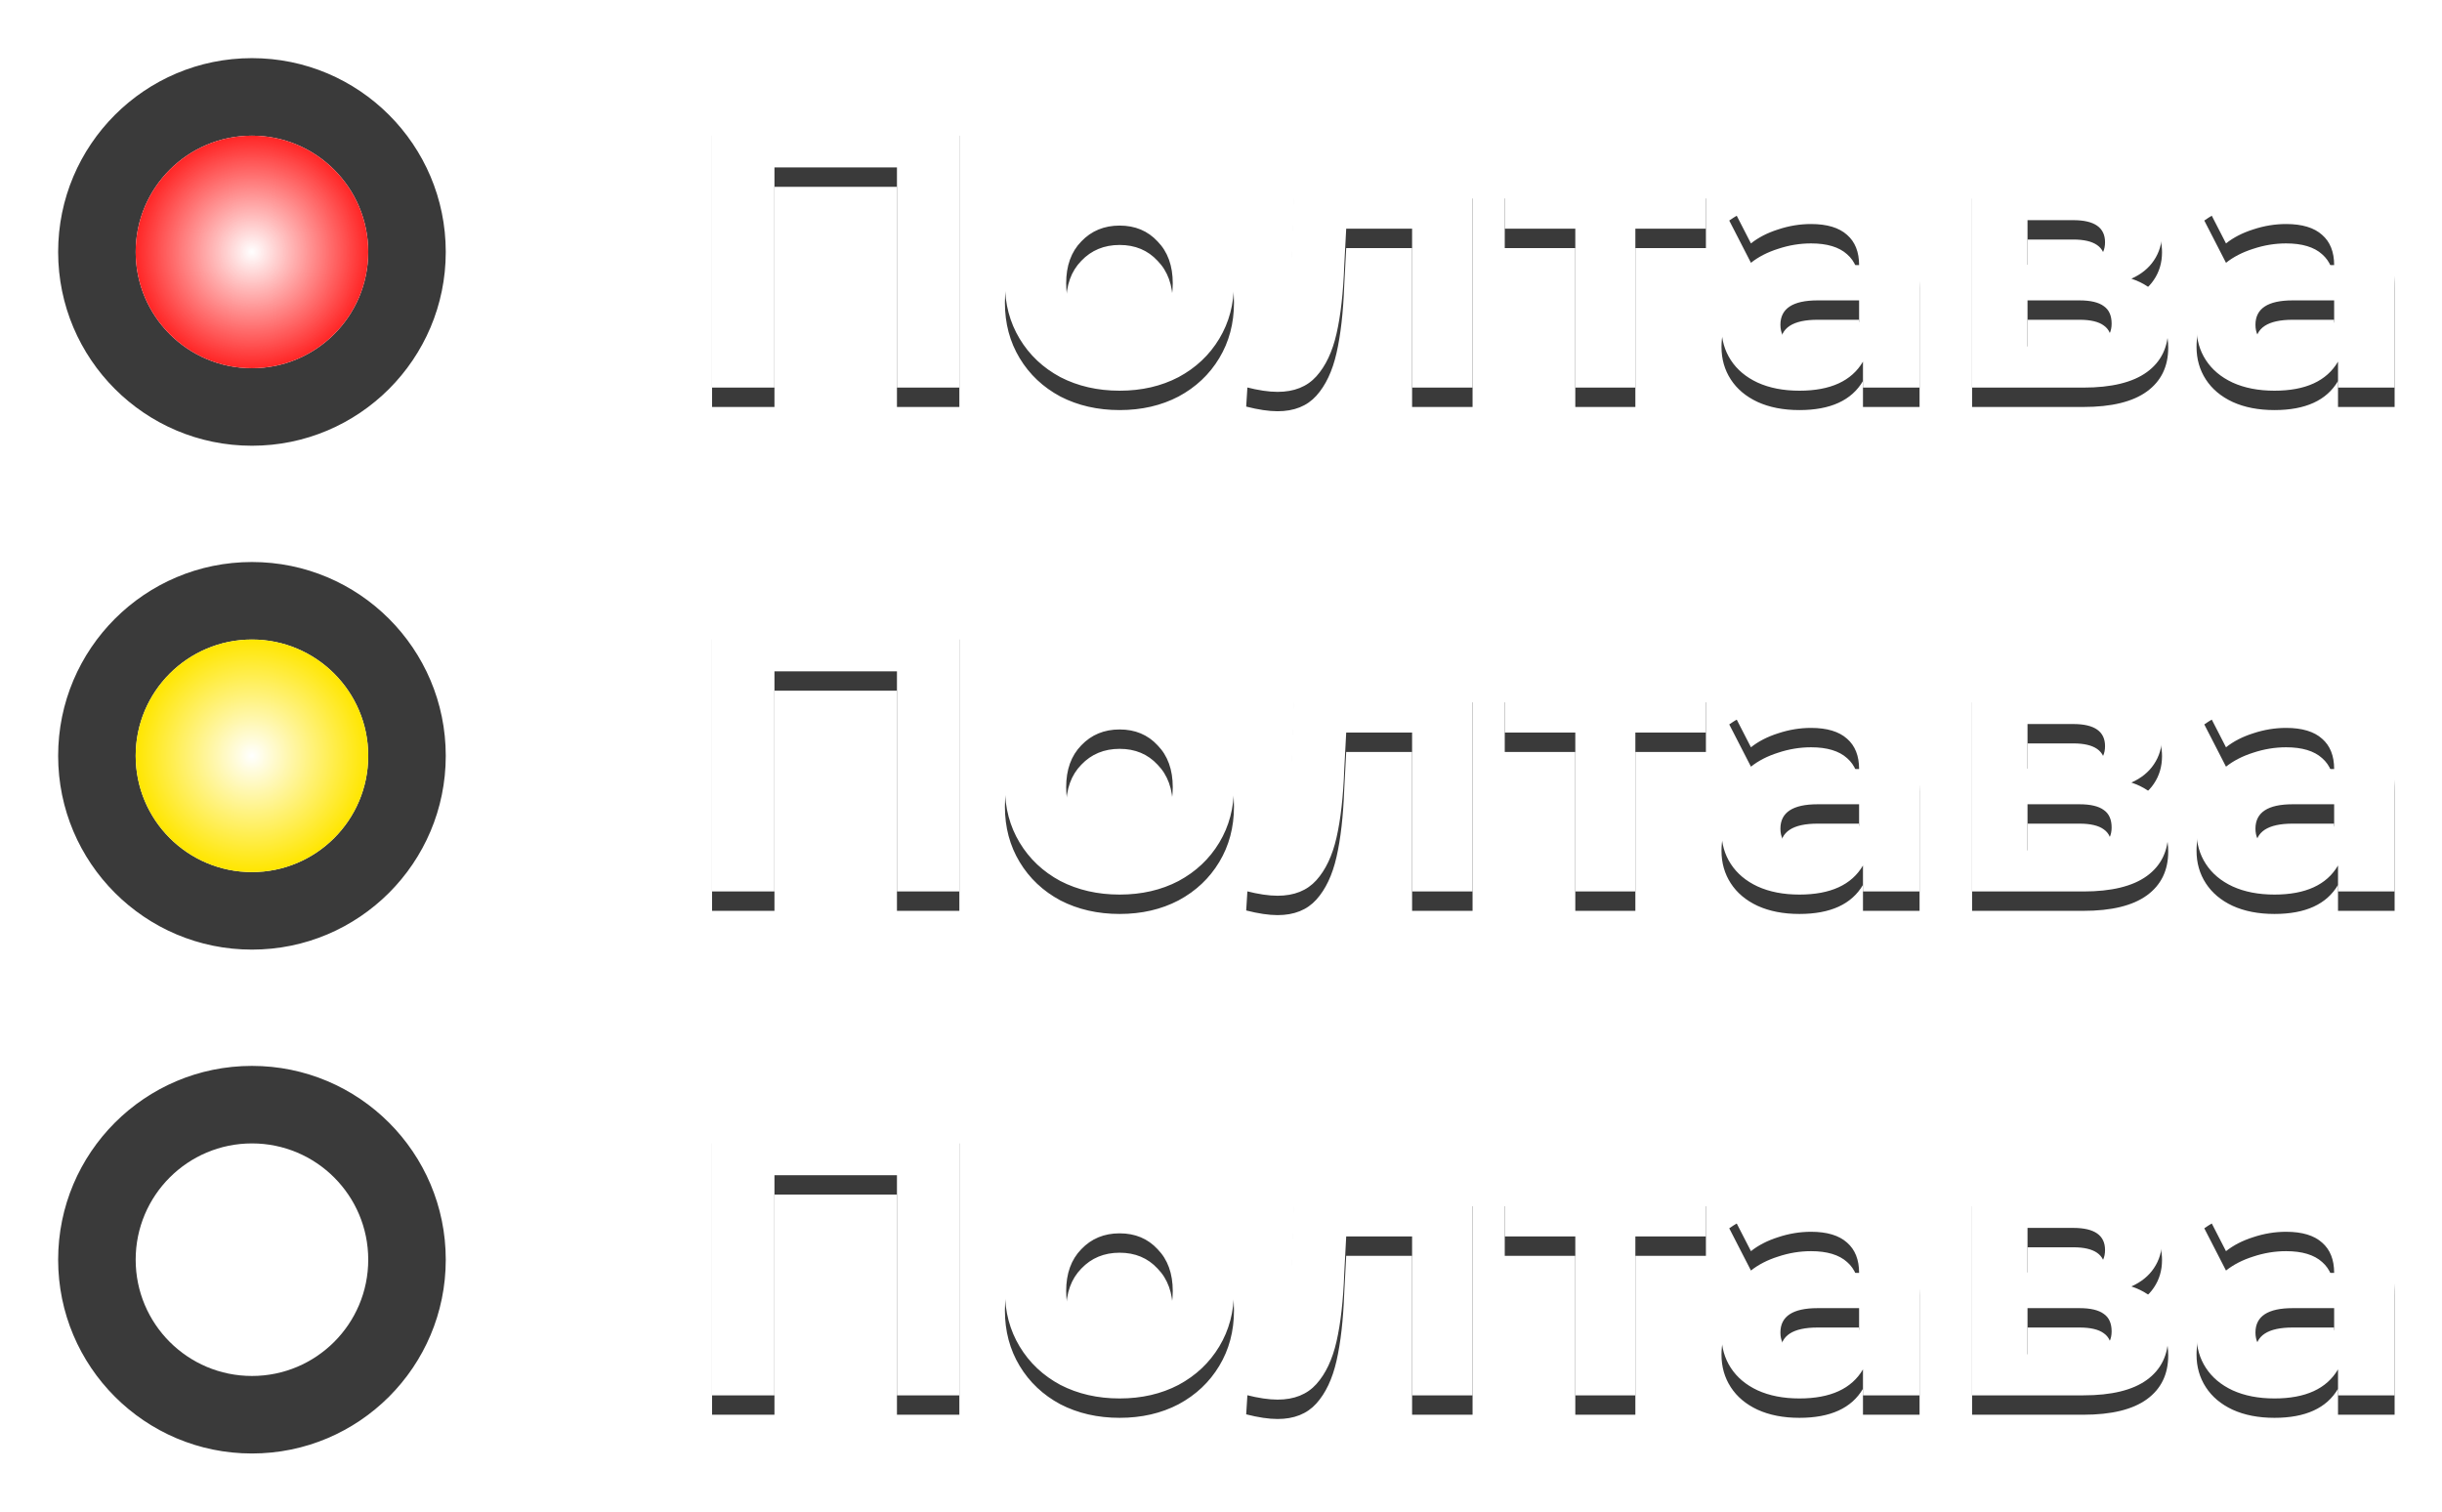 <svg width="126" height="78" viewBox="0 0 126 78" fill="none" xmlns="http://www.w3.org/2000/svg">
<circle cx="13" cy="13" r="11" fill="#3A3A3A" stroke="white" stroke-width="2"/>
<circle cx="13" cy="13" r="6" fill="white"/>
<circle cx="13" cy="13" r="6" fill="#FF2626"/>
<circle cx="13" cy="13" r="6" fill="url(#paint0_radial_221_1281)" style="mix-blend-mode:overlay"/>
<g filter="url(#filter0_f_221_1281)">
<path d="M49.5 7V21H46.28V9.64H39.96V21H36.74V7H49.5ZM57.77 21.16C56.637 21.16 55.617 20.927 54.711 20.46C53.817 19.98 53.117 19.32 52.611 18.48C52.104 17.64 51.85 16.687 51.85 15.62C51.85 14.553 52.104 13.6 52.611 12.76C53.117 11.92 53.817 11.267 54.711 10.8C55.617 10.32 56.637 10.08 57.77 10.08C58.904 10.08 59.917 10.32 60.81 10.8C61.704 11.267 62.404 11.92 62.91 12.76C63.417 13.6 63.67 14.553 63.67 15.62C63.67 16.687 63.417 17.64 62.91 18.48C62.404 19.32 61.704 19.98 60.81 20.46C59.917 20.927 58.904 21.16 57.77 21.16ZM57.77 18.6C58.571 18.6 59.224 18.333 59.73 17.8C60.251 17.253 60.511 16.527 60.511 15.62C60.511 14.713 60.251 13.993 59.73 13.46C59.224 12.913 58.571 12.64 57.77 12.64C56.971 12.64 56.31 12.913 55.791 13.46C55.27 13.993 55.011 14.713 55.011 15.62C55.011 16.527 55.27 17.253 55.791 17.8C56.31 18.333 56.971 18.6 57.77 18.6ZM75.98 10.24V21H72.86V12.8H69.46L69.36 14.7C69.307 16.113 69.174 17.287 68.96 18.22C68.747 19.153 68.4 19.887 67.92 20.42C67.44 20.953 66.773 21.22 65.92 21.22C65.467 21.22 64.927 21.14 64.3 20.98L64.46 18.42C64.674 18.447 64.827 18.46 64.92 18.46C65.387 18.46 65.734 18.293 65.96 17.96C66.2 17.613 66.36 17.18 66.44 16.66C66.52 16.127 66.58 15.427 66.62 14.56L66.78 10.24H75.98ZM88.02 12.8H84.38V21H81.281V12.8H77.641V10.24H88.02V12.8ZM93.864 10.08C95.53 10.08 96.81 10.48 97.704 11.28C98.597 12.067 99.044 13.26 99.044 14.86V21H96.124V19.66C95.537 20.66 94.444 21.16 92.844 21.16C92.017 21.16 91.297 21.02 90.684 20.74C90.084 20.46 89.624 20.073 89.304 19.58C88.984 19.087 88.824 18.527 88.824 17.9C88.824 16.9 89.197 16.113 89.944 15.54C90.704 14.967 91.87 14.68 93.444 14.68H95.924C95.924 14 95.717 13.48 95.304 13.12C94.89 12.747 94.27 12.56 93.444 12.56C92.87 12.56 92.304 12.653 91.744 12.84C91.197 13.013 90.73 13.253 90.344 13.56L89.224 11.38C89.81 10.967 90.51 10.647 91.324 10.42C92.15 10.193 92.997 10.08 93.864 10.08ZM93.624 19.06C94.157 19.06 94.63 18.94 95.044 18.7C95.457 18.447 95.75 18.08 95.924 17.6V16.5H93.784C92.504 16.5 91.864 16.92 91.864 17.76C91.864 18.16 92.017 18.48 92.324 18.72C92.644 18.947 93.077 19.06 93.624 19.06ZM109.974 15.38C111.241 15.807 111.874 16.66 111.874 17.94C111.874 18.913 111.507 19.667 110.774 20.2C110.041 20.733 108.947 21 107.494 21H101.754V10.24H107.254C108.601 10.24 109.654 10.487 110.414 10.98C111.174 11.46 111.554 12.14 111.554 13.02C111.554 13.553 111.414 14.027 111.134 14.44C110.867 14.84 110.481 15.153 109.974 15.38ZM104.614 14.66H106.974C108.067 14.66 108.614 14.273 108.614 13.5C108.614 12.74 108.067 12.36 106.974 12.36H104.614V14.66ZM107.234 18.88C108.381 18.88 108.954 18.487 108.954 17.7C108.954 17.287 108.821 16.987 108.554 16.8C108.287 16.6 107.867 16.5 107.294 16.5H104.614V18.88H107.234ZM118.375 10.08C120.042 10.08 121.322 10.48 122.215 11.28C123.109 12.067 123.555 13.26 123.555 14.86V21H120.635V19.66C120.049 20.66 118.955 21.16 117.355 21.16C116.529 21.16 115.809 21.02 115.195 20.74C114.595 20.46 114.135 20.073 113.815 19.58C113.495 19.087 113.335 18.527 113.335 17.9C113.335 16.9 113.709 16.113 114.455 15.54C115.215 14.967 116.382 14.68 117.955 14.68H120.435C120.435 14 120.229 13.48 119.815 13.12C119.402 12.747 118.782 12.56 117.955 12.56C117.382 12.56 116.815 12.653 116.255 12.84C115.709 13.013 115.242 13.253 114.855 13.56L113.735 11.38C114.322 10.967 115.022 10.647 115.835 10.42C116.662 10.193 117.509 10.08 118.375 10.08ZM118.135 19.06C118.669 19.06 119.142 18.94 119.555 18.7C119.969 18.447 120.262 18.08 120.435 17.6V16.5H118.295C117.015 16.5 116.375 16.92 116.375 17.76C116.375 18.16 116.529 18.48 116.835 18.72C117.155 18.947 117.589 19.06 118.135 19.06Z" fill="#3A3A3A"/>
</g>
<path d="M49.5 6V20H46.28V8.64H39.96V20H36.74V6H49.5ZM57.77 20.16C56.637 20.16 55.617 19.927 54.711 19.46C53.817 18.98 53.117 18.32 52.611 17.48C52.104 16.64 51.85 15.687 51.85 14.62C51.85 13.553 52.104 12.6 52.611 11.76C53.117 10.92 53.817 10.267 54.711 9.8C55.617 9.32 56.637 9.08 57.77 9.08C58.904 9.08 59.917 9.32 60.81 9.8C61.704 10.267 62.404 10.92 62.91 11.76C63.417 12.6 63.67 13.553 63.67 14.62C63.67 15.687 63.417 16.64 62.91 17.48C62.404 18.32 61.704 18.98 60.81 19.46C59.917 19.927 58.904 20.16 57.77 20.16ZM57.77 17.6C58.571 17.6 59.224 17.333 59.73 16.8C60.251 16.253 60.511 15.527 60.511 14.62C60.511 13.713 60.251 12.993 59.73 12.46C59.224 11.913 58.571 11.64 57.77 11.64C56.971 11.64 56.31 11.913 55.791 12.46C55.27 12.993 55.011 13.713 55.011 14.62C55.011 15.527 55.27 16.253 55.791 16.8C56.31 17.333 56.971 17.6 57.77 17.6ZM75.98 9.24V20H72.86V11.8H69.46L69.36 13.7C69.307 15.113 69.174 16.287 68.96 17.22C68.747 18.153 68.4 18.887 67.92 19.42C67.44 19.953 66.773 20.22 65.92 20.22C65.467 20.22 64.927 20.14 64.3 19.98L64.46 17.42C64.674 17.447 64.827 17.46 64.92 17.46C65.387 17.46 65.734 17.293 65.96 16.96C66.2 16.613 66.36 16.18 66.44 15.66C66.52 15.127 66.58 14.427 66.62 13.56L66.78 9.24H75.98ZM88.02 11.8H84.38V20H81.281V11.8H77.641V9.24H88.02V11.8ZM93.864 9.08C95.53 9.08 96.81 9.48 97.704 10.28C98.597 11.067 99.044 12.26 99.044 13.86V20H96.124V18.66C95.537 19.66 94.444 20.16 92.844 20.16C92.017 20.16 91.297 20.02 90.684 19.74C90.084 19.46 89.624 19.073 89.304 18.58C88.984 18.087 88.824 17.527 88.824 16.9C88.824 15.9 89.197 15.113 89.944 14.54C90.704 13.967 91.87 13.68 93.444 13.68H95.924C95.924 13 95.717 12.48 95.304 12.12C94.89 11.747 94.27 11.56 93.444 11.56C92.87 11.56 92.304 11.653 91.744 11.84C91.197 12.013 90.73 12.253 90.344 12.56L89.224 10.38C89.81 9.967 90.51 9.647 91.324 9.42C92.15 9.193 92.997 9.08 93.864 9.08ZM93.624 18.06C94.157 18.06 94.63 17.94 95.044 17.7C95.457 17.447 95.75 17.08 95.924 16.6V15.5H93.784C92.504 15.5 91.864 15.92 91.864 16.76C91.864 17.16 92.017 17.48 92.324 17.72C92.644 17.947 93.077 18.06 93.624 18.06ZM109.974 14.38C111.241 14.807 111.874 15.66 111.874 16.94C111.874 17.913 111.507 18.667 110.774 19.2C110.041 19.733 108.947 20 107.494 20H101.754V9.24H107.254C108.601 9.24 109.654 9.487 110.414 9.98C111.174 10.46 111.554 11.14 111.554 12.02C111.554 12.553 111.414 13.027 111.134 13.44C110.867 13.84 110.481 14.153 109.974 14.38ZM104.614 13.66H106.974C108.067 13.66 108.614 13.273 108.614 12.5C108.614 11.74 108.067 11.36 106.974 11.36H104.614V13.66ZM107.234 17.88C108.381 17.88 108.954 17.487 108.954 16.7C108.954 16.287 108.821 15.987 108.554 15.8C108.287 15.6 107.867 15.5 107.294 15.5H104.614V17.88H107.234ZM118.375 9.08C120.042 9.08 121.322 9.48 122.215 10.28C123.109 11.067 123.555 12.26 123.555 13.86V20H120.635V18.66C120.049 19.66 118.955 20.16 117.355 20.16C116.529 20.16 115.809 20.02 115.195 19.74C114.595 19.46 114.135 19.073 113.815 18.58C113.495 18.087 113.335 17.527 113.335 16.9C113.335 15.9 113.709 15.113 114.455 14.54C115.215 13.967 116.382 13.68 117.955 13.68H120.435C120.435 13 120.229 12.48 119.815 12.12C119.402 11.747 118.782 11.56 117.955 11.56C117.382 11.56 116.815 11.653 116.255 11.84C115.709 12.013 115.242 12.253 114.855 12.56L113.735 10.38C114.322 9.967 115.022 9.647 115.835 9.42C116.662 9.193 117.509 9.08 118.375 9.08ZM118.135 18.06C118.669 18.06 119.142 17.94 119.555 17.7C119.969 17.447 120.262 17.08 120.435 16.6V15.5H118.295C117.015 15.5 116.375 15.92 116.375 16.76C116.375 17.16 116.529 17.48 116.835 17.72C117.155 17.947 117.589 18.06 118.135 18.06Z" fill="white"/>
<circle cx="13" cy="39" r="11" fill="#3A3A3A" stroke="white" stroke-width="2"/>
<circle cx="13" cy="39" r="6" fill="white"/>
<circle cx="13" cy="39" r="6" fill="#FFE600"/>
<circle cx="13" cy="39" r="6" fill="url(#paint1_radial_221_1281)" style="mix-blend-mode:overlay"/>
<g filter="url(#filter1_f_221_1281)">
<path d="M49.5 33V47H46.28V35.64H39.96V47H36.74V33H49.5ZM57.77 47.16C56.637 47.16 55.617 46.927 54.711 46.46C53.817 45.98 53.117 45.32 52.611 44.48C52.104 43.64 51.85 42.687 51.85 41.62C51.85 40.553 52.104 39.6 52.611 38.76C53.117 37.92 53.817 37.267 54.711 36.8C55.617 36.32 56.637 36.08 57.77 36.08C58.904 36.08 59.917 36.32 60.81 36.8C61.704 37.267 62.404 37.92 62.91 38.76C63.417 39.6 63.67 40.553 63.67 41.62C63.67 42.687 63.417 43.64 62.91 44.48C62.404 45.32 61.704 45.98 60.81 46.46C59.917 46.927 58.904 47.16 57.77 47.16ZM57.77 44.6C58.571 44.6 59.224 44.333 59.73 43.8C60.251 43.253 60.511 42.527 60.511 41.62C60.511 40.713 60.251 39.993 59.73 39.46C59.224 38.913 58.571 38.64 57.77 38.64C56.971 38.64 56.31 38.913 55.791 39.46C55.27 39.993 55.011 40.713 55.011 41.62C55.011 42.527 55.27 43.253 55.791 43.8C56.31 44.333 56.971 44.6 57.77 44.6ZM75.98 36.24V47H72.86V38.8H69.46L69.36 40.7C69.307 42.113 69.174 43.287 68.96 44.22C68.747 45.153 68.4 45.887 67.92 46.42C67.44 46.953 66.773 47.22 65.92 47.22C65.467 47.22 64.927 47.14 64.3 46.98L64.46 44.42C64.674 44.447 64.827 44.46 64.92 44.46C65.387 44.46 65.734 44.293 65.96 43.96C66.2 43.613 66.36 43.18 66.44 42.66C66.52 42.127 66.58 41.427 66.62 40.56L66.78 36.24H75.98ZM88.02 38.8H84.38V47H81.281V38.8H77.641V36.24H88.02V38.8ZM93.864 36.08C95.53 36.08 96.81 36.48 97.704 37.28C98.597 38.067 99.044 39.26 99.044 40.86V47H96.124V45.66C95.537 46.66 94.444 47.16 92.844 47.16C92.017 47.16 91.297 47.02 90.684 46.74C90.084 46.46 89.624 46.073 89.304 45.58C88.984 45.087 88.824 44.527 88.824 43.9C88.824 42.9 89.197 42.113 89.944 41.54C90.704 40.967 91.87 40.68 93.444 40.68H95.924C95.924 40 95.717 39.48 95.304 39.12C94.89 38.747 94.27 38.56 93.444 38.56C92.87 38.56 92.304 38.653 91.744 38.84C91.197 39.013 90.73 39.253 90.344 39.56L89.224 37.38C89.81 36.967 90.51 36.647 91.324 36.42C92.15 36.193 92.997 36.08 93.864 36.08ZM93.624 45.06C94.157 45.06 94.63 44.94 95.044 44.7C95.457 44.447 95.75 44.08 95.924 43.6V42.5H93.784C92.504 42.5 91.864 42.92 91.864 43.76C91.864 44.16 92.017 44.48 92.324 44.72C92.644 44.947 93.077 45.06 93.624 45.06ZM109.974 41.38C111.241 41.807 111.874 42.66 111.874 43.94C111.874 44.913 111.507 45.667 110.774 46.2C110.041 46.733 108.947 47 107.494 47H101.754V36.24H107.254C108.601 36.24 109.654 36.487 110.414 36.98C111.174 37.46 111.554 38.14 111.554 39.02C111.554 39.553 111.414 40.027 111.134 40.44C110.867 40.84 110.481 41.153 109.974 41.38ZM104.614 40.66H106.974C108.067 40.66 108.614 40.273 108.614 39.5C108.614 38.74 108.067 38.36 106.974 38.36H104.614V40.66ZM107.234 44.88C108.381 44.88 108.954 44.487 108.954 43.7C108.954 43.287 108.821 42.987 108.554 42.8C108.287 42.6 107.867 42.5 107.294 42.5H104.614V44.88H107.234ZM118.375 36.08C120.042 36.08 121.322 36.48 122.215 37.28C123.109 38.067 123.555 39.26 123.555 40.86V47H120.635V45.66C120.049 46.66 118.955 47.16 117.355 47.16C116.529 47.16 115.809 47.02 115.195 46.74C114.595 46.46 114.135 46.073 113.815 45.58C113.495 45.087 113.335 44.527 113.335 43.9C113.335 42.9 113.709 42.113 114.455 41.54C115.215 40.967 116.382 40.68 117.955 40.68H120.435C120.435 40 120.229 39.48 119.815 39.12C119.402 38.747 118.782 38.56 117.955 38.56C117.382 38.56 116.815 38.653 116.255 38.84C115.709 39.013 115.242 39.253 114.855 39.56L113.735 37.38C114.322 36.967 115.022 36.647 115.835 36.42C116.662 36.193 117.509 36.08 118.375 36.08ZM118.135 45.06C118.669 45.06 119.142 44.94 119.555 44.7C119.969 44.447 120.262 44.08 120.435 43.6V42.5H118.295C117.015 42.5 116.375 42.92 116.375 43.76C116.375 44.16 116.529 44.48 116.835 44.72C117.155 44.947 117.589 45.06 118.135 45.06Z" fill="#3A3A3A"/>
</g>
<path d="M49.5 32V46H46.28V34.64H39.96V46H36.74V32H49.5ZM57.77 46.16C56.637 46.16 55.617 45.927 54.711 45.46C53.817 44.98 53.117 44.32 52.611 43.48C52.104 42.64 51.85 41.687 51.85 40.62C51.85 39.553 52.104 38.6 52.611 37.76C53.117 36.92 53.817 36.267 54.711 35.8C55.617 35.32 56.637 35.08 57.77 35.08C58.904 35.08 59.917 35.32 60.81 35.8C61.704 36.267 62.404 36.92 62.91 37.76C63.417 38.6 63.67 39.553 63.67 40.62C63.67 41.687 63.417 42.64 62.91 43.48C62.404 44.32 61.704 44.98 60.81 45.46C59.917 45.927 58.904 46.16 57.77 46.16ZM57.77 43.6C58.571 43.6 59.224 43.333 59.73 42.8C60.251 42.253 60.511 41.527 60.511 40.62C60.511 39.713 60.251 38.993 59.73 38.46C59.224 37.913 58.571 37.64 57.77 37.64C56.971 37.64 56.31 37.913 55.791 38.46C55.27 38.993 55.011 39.713 55.011 40.62C55.011 41.527 55.27 42.253 55.791 42.8C56.31 43.333 56.971 43.6 57.77 43.6ZM75.98 35.24V46H72.86V37.8H69.46L69.36 39.7C69.307 41.113 69.174 42.287 68.96 43.22C68.747 44.153 68.4 44.887 67.92 45.42C67.44 45.953 66.773 46.22 65.92 46.22C65.467 46.22 64.927 46.14 64.3 45.98L64.46 43.42C64.674 43.447 64.827 43.46 64.92 43.46C65.387 43.46 65.734 43.293 65.96 42.96C66.2 42.613 66.36 42.18 66.44 41.66C66.52 41.127 66.58 40.427 66.62 39.56L66.78 35.24H75.98ZM88.02 37.8H84.38V46H81.281V37.8H77.641V35.24H88.02V37.8ZM93.864 35.08C95.53 35.08 96.81 35.48 97.704 36.28C98.597 37.067 99.044 38.26 99.044 39.86V46H96.124V44.66C95.537 45.66 94.444 46.16 92.844 46.16C92.017 46.16 91.297 46.02 90.684 45.74C90.084 45.46 89.624 45.073 89.304 44.58C88.984 44.087 88.824 43.527 88.824 42.9C88.824 41.9 89.197 41.113 89.944 40.54C90.704 39.967 91.87 39.68 93.444 39.68H95.924C95.924 39 95.717 38.48 95.304 38.12C94.89 37.747 94.27 37.56 93.444 37.56C92.87 37.56 92.304 37.653 91.744 37.84C91.197 38.013 90.73 38.253 90.344 38.56L89.224 36.38C89.81 35.967 90.51 35.647 91.324 35.42C92.15 35.193 92.997 35.08 93.864 35.08ZM93.624 44.06C94.157 44.06 94.63 43.94 95.044 43.7C95.457 43.447 95.75 43.08 95.924 42.6V41.5H93.784C92.504 41.5 91.864 41.92 91.864 42.76C91.864 43.16 92.017 43.48 92.324 43.72C92.644 43.947 93.077 44.06 93.624 44.06ZM109.974 40.38C111.241 40.807 111.874 41.66 111.874 42.94C111.874 43.913 111.507 44.667 110.774 45.2C110.041 45.733 108.947 46 107.494 46H101.754V35.24H107.254C108.601 35.24 109.654 35.487 110.414 35.98C111.174 36.46 111.554 37.14 111.554 38.02C111.554 38.553 111.414 39.027 111.134 39.44C110.867 39.84 110.481 40.153 109.974 40.38ZM104.614 39.66H106.974C108.067 39.66 108.614 39.273 108.614 38.5C108.614 37.74 108.067 37.36 106.974 37.36H104.614V39.66ZM107.234 43.88C108.381 43.88 108.954 43.487 108.954 42.7C108.954 42.287 108.821 41.987 108.554 41.8C108.287 41.6 107.867 41.5 107.294 41.5H104.614V43.88H107.234ZM118.375 35.08C120.042 35.08 121.322 35.48 122.215 36.28C123.109 37.067 123.555 38.26 123.555 39.86V46H120.635V44.66C120.049 45.66 118.955 46.16 117.355 46.16C116.529 46.16 115.809 46.02 115.195 45.74C114.595 45.46 114.135 45.073 113.815 44.58C113.495 44.087 113.335 43.527 113.335 42.9C113.335 41.9 113.709 41.113 114.455 40.54C115.215 39.967 116.382 39.68 117.955 39.68H120.435C120.435 39 120.229 38.48 119.815 38.12C119.402 37.747 118.782 37.56 117.955 37.56C117.382 37.56 116.815 37.653 116.255 37.84C115.709 38.013 115.242 38.253 114.855 38.56L113.735 36.38C114.322 35.967 115.022 35.647 115.835 35.42C116.662 35.193 117.509 35.08 118.375 35.08ZM118.135 44.06C118.669 44.06 119.142 43.94 119.555 43.7C119.969 43.447 120.262 43.08 120.435 42.6V41.5H118.295C117.015 41.5 116.375 41.92 116.375 42.76C116.375 43.16 116.529 43.48 116.835 43.72C117.155 43.947 117.589 44.06 118.135 44.06Z" fill="white"/>
<circle cx="13" cy="65" r="11" fill="#3A3A3A" stroke="white" stroke-width="2"/>
<circle cx="13" cy="65" r="6" fill="white"/>
<g filter="url(#filter2_f_221_1281)">
<path d="M49.5 59V73H46.28V61.64H39.96V73H36.74V59H49.5ZM57.77 73.16C56.637 73.16 55.617 72.927 54.711 72.46C53.817 71.98 53.117 71.32 52.611 70.48C52.104 69.64 51.85 68.687 51.85 67.62C51.85 66.553 52.104 65.6 52.611 64.76C53.117 63.92 53.817 63.267 54.711 62.8C55.617 62.32 56.637 62.08 57.77 62.08C58.904 62.08 59.917 62.32 60.81 62.8C61.704 63.267 62.404 63.92 62.91 64.76C63.417 65.6 63.67 66.553 63.67 67.62C63.67 68.687 63.417 69.64 62.91 70.48C62.404 71.32 61.704 71.98 60.81 72.46C59.917 72.927 58.904 73.16 57.77 73.16ZM57.77 70.6C58.571 70.6 59.224 70.333 59.73 69.8C60.251 69.253 60.511 68.527 60.511 67.62C60.511 66.713 60.251 65.993 59.73 65.46C59.224 64.913 58.571 64.64 57.77 64.64C56.971 64.64 56.31 64.913 55.791 65.46C55.27 65.993 55.011 66.713 55.011 67.62C55.011 68.527 55.27 69.253 55.791 69.8C56.31 70.333 56.971 70.6 57.77 70.6ZM75.98 62.24V73H72.86V64.8H69.46L69.36 66.7C69.307 68.113 69.174 69.287 68.96 70.22C68.747 71.153 68.4 71.887 67.92 72.42C67.44 72.953 66.773 73.22 65.92 73.22C65.467 73.22 64.927 73.14 64.3 72.98L64.46 70.42C64.674 70.447 64.827 70.46 64.92 70.46C65.387 70.46 65.734 70.293 65.96 69.96C66.2 69.613 66.36 69.18 66.44 68.66C66.52 68.127 66.58 67.427 66.62 66.56L66.78 62.24H75.98ZM88.02 64.8H84.38V73H81.281V64.8H77.641V62.24H88.02V64.8ZM93.864 62.08C95.53 62.08 96.81 62.48 97.704 63.28C98.597 64.067 99.044 65.26 99.044 66.86V73H96.124V71.66C95.537 72.66 94.444 73.16 92.844 73.16C92.017 73.16 91.297 73.02 90.684 72.74C90.084 72.46 89.624 72.073 89.304 71.58C88.984 71.087 88.824 70.527 88.824 69.9C88.824 68.9 89.197 68.113 89.944 67.54C90.704 66.967 91.87 66.68 93.444 66.68H95.924C95.924 66 95.717 65.48 95.304 65.12C94.89 64.747 94.27 64.56 93.444 64.56C92.87 64.56 92.304 64.653 91.744 64.84C91.197 65.013 90.73 65.253 90.344 65.56L89.224 63.38C89.81 62.967 90.51 62.647 91.324 62.42C92.15 62.193 92.997 62.08 93.864 62.08ZM93.624 71.06C94.157 71.06 94.63 70.94 95.044 70.7C95.457 70.447 95.75 70.08 95.924 69.6V68.5H93.784C92.504 68.5 91.864 68.92 91.864 69.76C91.864 70.16 92.017 70.48 92.324 70.72C92.644 70.947 93.077 71.06 93.624 71.06ZM109.974 67.38C111.241 67.807 111.874 68.66 111.874 69.94C111.874 70.913 111.507 71.667 110.774 72.2C110.041 72.733 108.947 73 107.494 73H101.754V62.24H107.254C108.601 62.24 109.654 62.487 110.414 62.98C111.174 63.46 111.554 64.14 111.554 65.02C111.554 65.553 111.414 66.027 111.134 66.44C110.867 66.84 110.481 67.153 109.974 67.38ZM104.614 66.66H106.974C108.067 66.66 108.614 66.273 108.614 65.5C108.614 64.74 108.067 64.36 106.974 64.36H104.614V66.66ZM107.234 70.88C108.381 70.88 108.954 70.487 108.954 69.7C108.954 69.287 108.821 68.987 108.554 68.8C108.287 68.6 107.867 68.5 107.294 68.5H104.614V70.88H107.234ZM118.375 62.08C120.042 62.08 121.322 62.48 122.215 63.28C123.109 64.067 123.555 65.26 123.555 66.86V73H120.635V71.66C120.049 72.66 118.955 73.16 117.355 73.16C116.529 73.16 115.809 73.02 115.195 72.74C114.595 72.46 114.135 72.073 113.815 71.58C113.495 71.087 113.335 70.527 113.335 69.9C113.335 68.9 113.709 68.113 114.455 67.54C115.215 66.967 116.382 66.68 117.955 66.68H120.435C120.435 66 120.229 65.48 119.815 65.12C119.402 64.747 118.782 64.56 117.955 64.56C117.382 64.56 116.815 64.653 116.255 64.84C115.709 65.013 115.242 65.253 114.855 65.56L113.735 63.38C114.322 62.967 115.022 62.647 115.835 62.42C116.662 62.193 117.509 62.08 118.375 62.08ZM118.135 71.06C118.669 71.06 119.142 70.94 119.555 70.7C119.969 70.447 120.262 70.08 120.435 69.6V68.5H118.295C117.015 68.5 116.375 68.92 116.375 69.76C116.375 70.16 116.529 70.48 116.835 70.72C117.155 70.947 117.589 71.06 118.135 71.06Z" fill="#3A3A3A"/>
</g>
<path d="M49.5 58V72H46.28V60.64H39.96V72H36.74V58H49.5ZM57.77 72.16C56.637 72.16 55.617 71.927 54.711 71.46C53.817 70.98 53.117 70.32 52.611 69.48C52.104 68.64 51.85 67.687 51.85 66.62C51.85 65.553 52.104 64.6 52.611 63.76C53.117 62.92 53.817 62.267 54.711 61.8C55.617 61.32 56.637 61.08 57.77 61.08C58.904 61.08 59.917 61.32 60.81 61.8C61.704 62.267 62.404 62.92 62.91 63.76C63.417 64.6 63.67 65.553 63.67 66.62C63.67 67.687 63.417 68.64 62.91 69.48C62.404 70.32 61.704 70.98 60.81 71.46C59.917 71.927 58.904 72.16 57.77 72.16ZM57.77 69.6C58.571 69.6 59.224 69.333 59.73 68.8C60.251 68.253 60.511 67.527 60.511 66.62C60.511 65.713 60.251 64.993 59.73 64.46C59.224 63.913 58.571 63.64 57.77 63.64C56.971 63.64 56.31 63.913 55.791 64.46C55.27 64.993 55.011 65.713 55.011 66.62C55.011 67.527 55.27 68.253 55.791 68.8C56.31 69.333 56.971 69.6 57.77 69.6ZM75.98 61.24V72H72.86V63.8H69.46L69.36 65.7C69.307 67.113 69.174 68.287 68.96 69.22C68.747 70.153 68.4 70.887 67.92 71.42C67.44 71.953 66.773 72.22 65.92 72.22C65.467 72.22 64.927 72.14 64.3 71.98L64.46 69.42C64.674 69.447 64.827 69.46 64.92 69.46C65.387 69.46 65.734 69.293 65.96 68.96C66.2 68.613 66.36 68.18 66.44 67.66C66.52 67.127 66.58 66.427 66.62 65.56L66.78 61.24H75.98ZM88.02 63.8H84.38V72H81.281V63.8H77.641V61.24H88.02V63.8ZM93.864 61.08C95.53 61.08 96.81 61.48 97.704 62.28C98.597 63.067 99.044 64.26 99.044 65.86V72H96.124V70.66C95.537 71.66 94.444 72.16 92.844 72.16C92.017 72.16 91.297 72.02 90.684 71.74C90.084 71.46 89.624 71.073 89.304 70.58C88.984 70.087 88.824 69.527 88.824 68.9C88.824 67.9 89.197 67.113 89.944 66.54C90.704 65.967 91.87 65.68 93.444 65.68H95.924C95.924 65 95.717 64.48 95.304 64.12C94.89 63.747 94.27 63.56 93.444 63.56C92.87 63.56 92.304 63.653 91.744 63.84C91.197 64.013 90.73 64.253 90.344 64.56L89.224 62.38C89.81 61.967 90.51 61.647 91.324 61.42C92.15 61.193 92.997 61.08 93.864 61.08ZM93.624 70.06C94.157 70.06 94.63 69.94 95.044 69.7C95.457 69.447 95.75 69.08 95.924 68.6V67.5H93.784C92.504 67.5 91.864 67.92 91.864 68.76C91.864 69.16 92.017 69.48 92.324 69.72C92.644 69.947 93.077 70.06 93.624 70.06ZM109.974 66.38C111.241 66.807 111.874 67.66 111.874 68.94C111.874 69.913 111.507 70.667 110.774 71.2C110.041 71.733 108.947 72 107.494 72H101.754V61.24H107.254C108.601 61.24 109.654 61.487 110.414 61.98C111.174 62.46 111.554 63.14 111.554 64.02C111.554 64.553 111.414 65.027 111.134 65.44C110.867 65.84 110.481 66.153 109.974 66.38ZM104.614 65.66H106.974C108.067 65.66 108.614 65.273 108.614 64.5C108.614 63.74 108.067 63.36 106.974 63.36H104.614V65.66ZM107.234 69.88C108.381 69.88 108.954 69.487 108.954 68.7C108.954 68.287 108.821 67.987 108.554 67.8C108.287 67.6 107.867 67.5 107.294 67.5H104.614V69.88H107.234ZM118.375 61.08C120.042 61.08 121.322 61.48 122.215 62.28C123.109 63.067 123.555 64.26 123.555 65.86V72H120.635V70.66C120.049 71.66 118.955 72.16 117.355 72.16C116.529 72.16 115.809 72.02 115.195 71.74C114.595 71.46 114.135 71.073 113.815 70.58C113.495 70.087 113.335 69.527 113.335 68.9C113.335 67.9 113.709 67.113 114.455 66.54C115.215 65.967 116.382 65.68 117.955 65.68H120.435C120.435 65 120.229 64.48 119.815 64.12C119.402 63.747 118.782 63.56 117.955 63.56C117.382 63.56 116.815 63.653 116.255 63.84C115.709 64.013 115.242 64.253 114.855 64.56L113.735 62.38C114.322 61.967 115.022 61.647 115.835 61.42C116.662 61.193 117.509 61.08 118.375 61.08ZM118.135 70.06C118.669 70.06 119.142 69.94 119.555 69.7C119.969 69.447 120.262 69.08 120.435 68.6V67.5H118.295C117.015 67.5 116.375 67.92 116.375 68.76C116.375 69.16 116.529 69.48 116.835 69.72C117.155 69.947 117.589 70.06 118.135 70.06Z" fill="white"/>
<defs>
<filter id="filter0_f_221_1281" x="34.74" y="5" width="90.815" height="18.22" filterUnits="userSpaceOnUse" color-interpolation-filters="sRGB">
<feFlood flood-opacity="0" result="BackgroundImageFix"/>
<feBlend mode="normal" in="SourceGraphic" in2="BackgroundImageFix" result="shape"/>
<feGaussianBlur stdDeviation="1" result="effect1_foregroundBlur_221_1281"/>
</filter>
<filter id="filter1_f_221_1281" x="34.74" y="31" width="90.815" height="18.22" filterUnits="userSpaceOnUse" color-interpolation-filters="sRGB">
<feFlood flood-opacity="0" result="BackgroundImageFix"/>
<feBlend mode="normal" in="SourceGraphic" in2="BackgroundImageFix" result="shape"/>
<feGaussianBlur stdDeviation="1" result="effect1_foregroundBlur_221_1281"/>
</filter>
<filter id="filter2_f_221_1281" x="34.74" y="57" width="90.815" height="18.22" filterUnits="userSpaceOnUse" color-interpolation-filters="sRGB">
<feFlood flood-opacity="0" result="BackgroundImageFix"/>
<feBlend mode="normal" in="SourceGraphic" in2="BackgroundImageFix" result="shape"/>
<feGaussianBlur stdDeviation="1" result="effect1_foregroundBlur_221_1281"/>
</filter>
<radialGradient id="paint0_radial_221_1281" cx="0" cy="0" r="1" gradientUnits="userSpaceOnUse" gradientTransform="translate(13 13) rotate(90) scale(6)">
<stop stop-color="white"/>
<stop offset="1" stop-color="white" stop-opacity="0"/>
</radialGradient>
<radialGradient id="paint1_radial_221_1281" cx="0" cy="0" r="1" gradientUnits="userSpaceOnUse" gradientTransform="translate(13 39) rotate(90) scale(6)">
<stop stop-color="white"/>
<stop offset="1" stop-color="white" stop-opacity="0"/>
</radialGradient>
</defs>
</svg>
